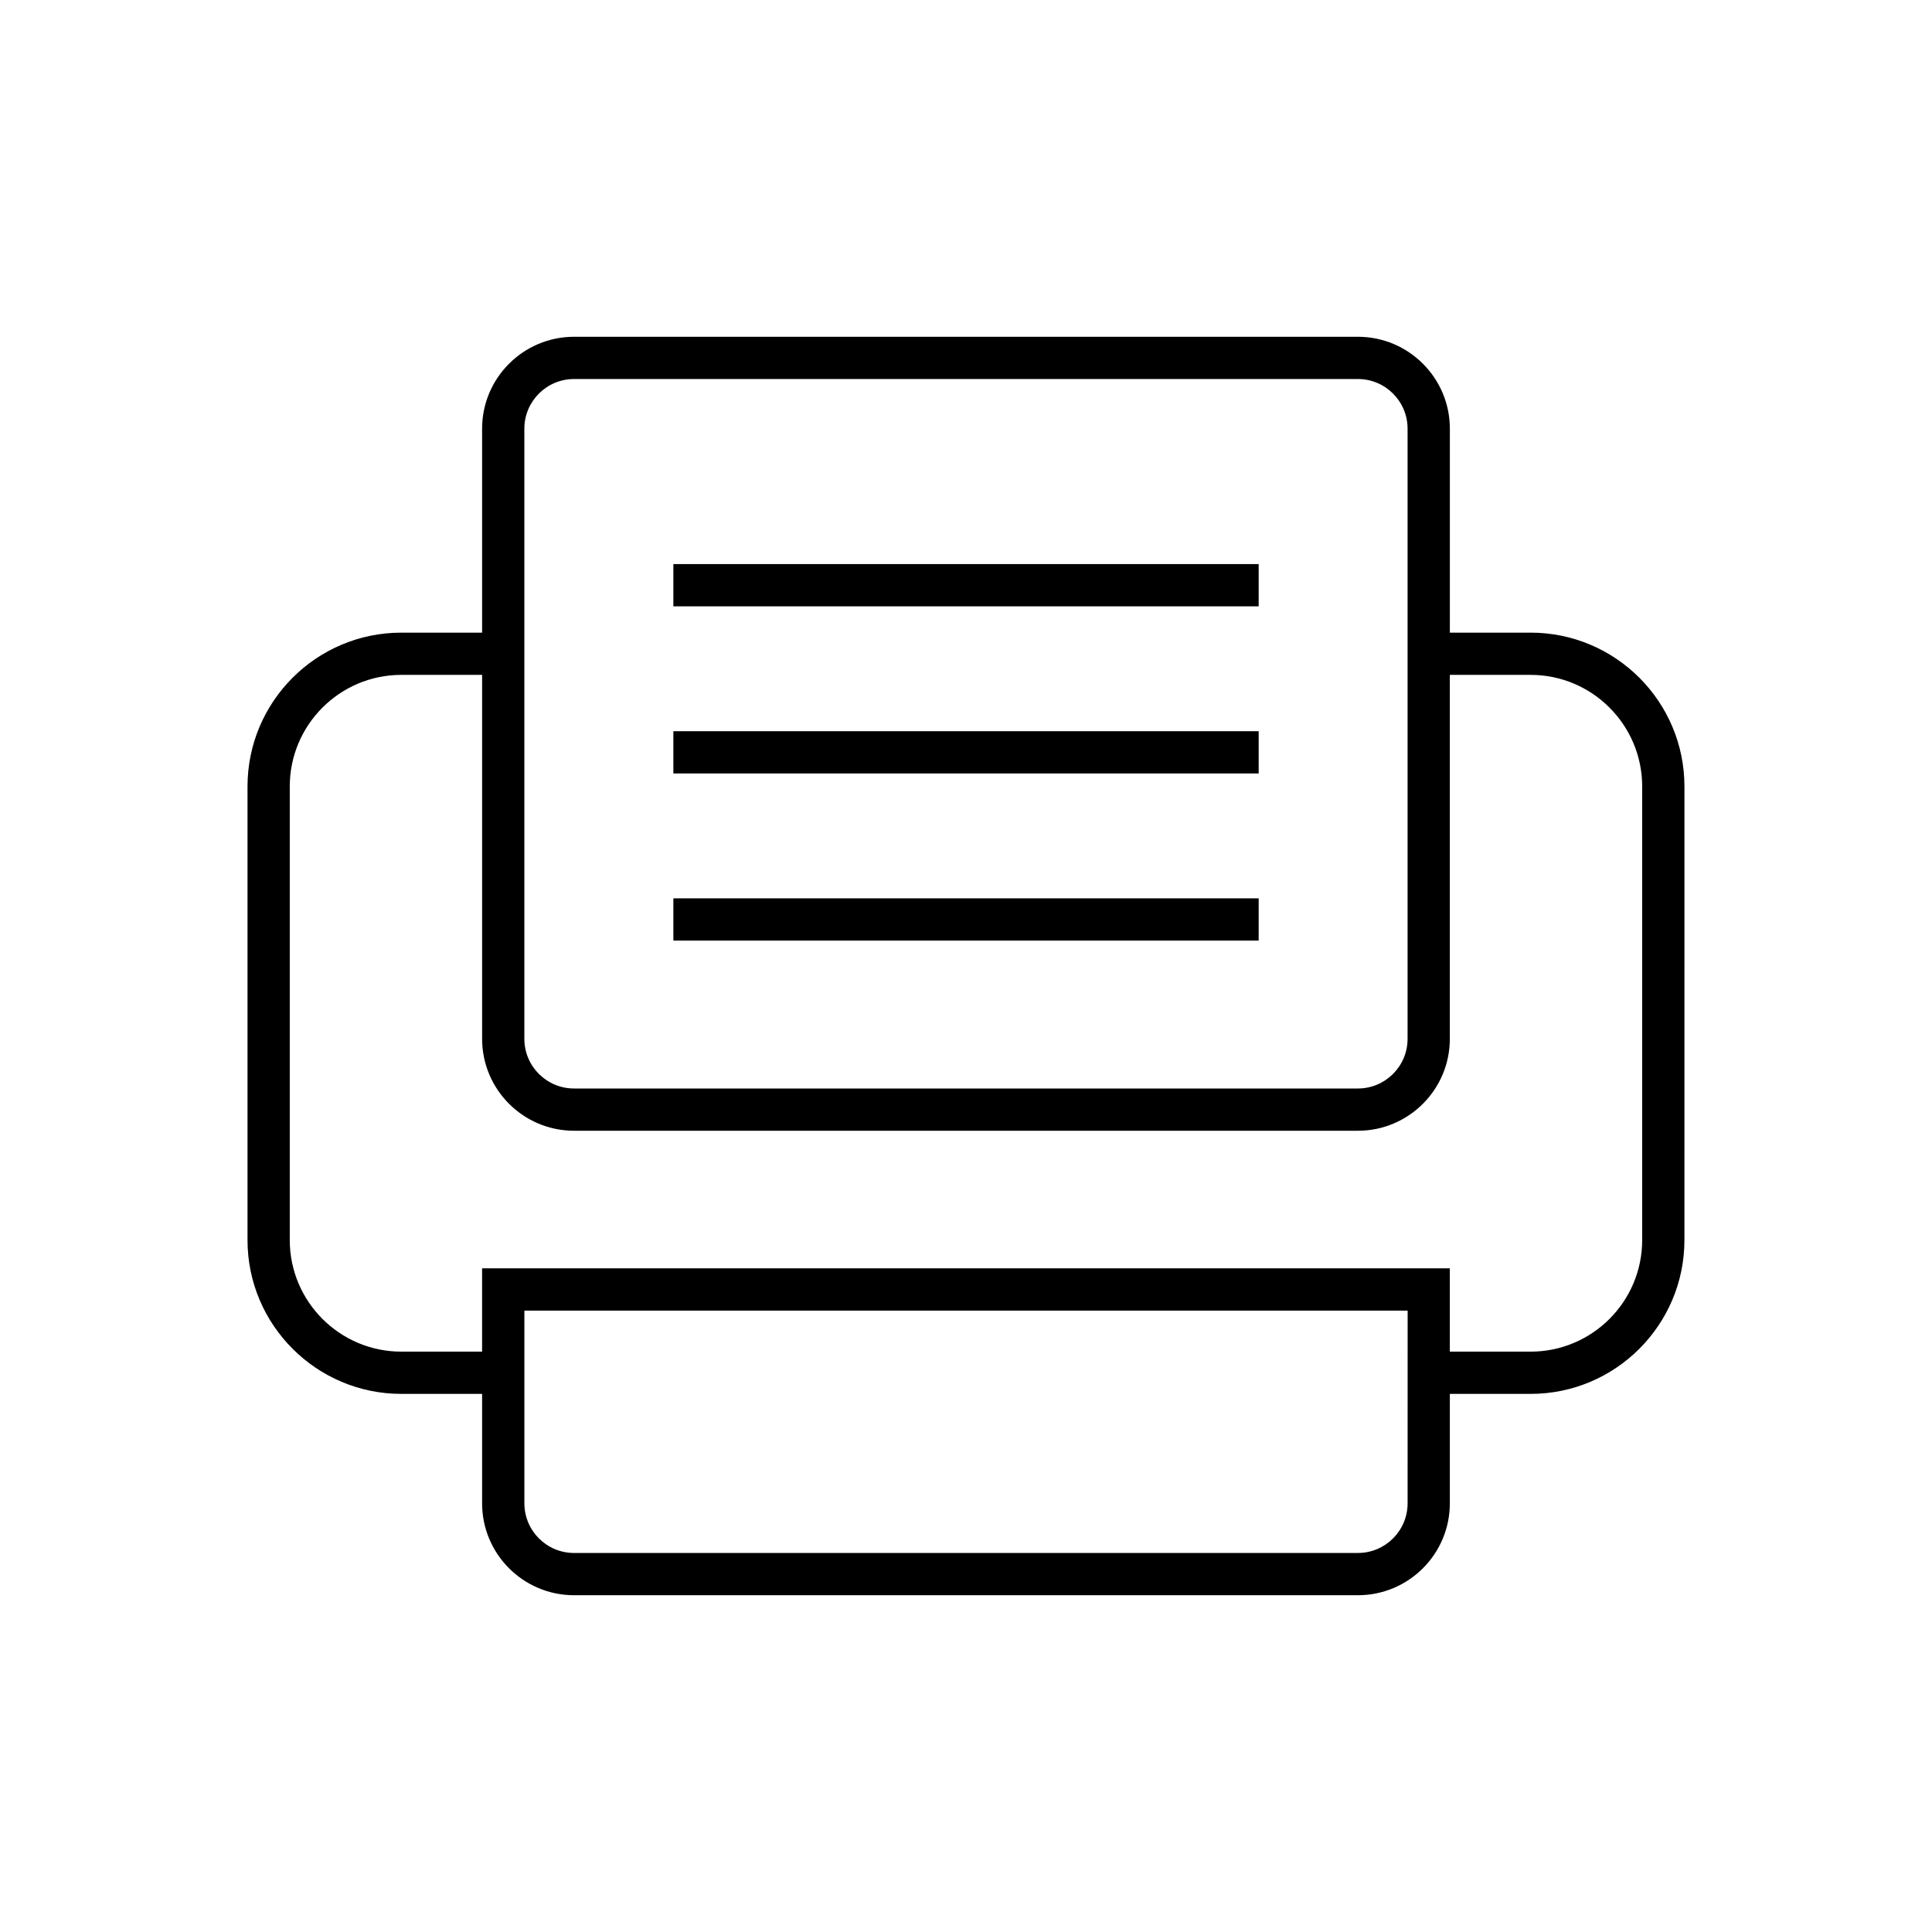 <?xml version="1.0" encoding="UTF-8"?>
<!-- Uploaded to: ICON Repo, www.iconrepo.com, Generator: ICON Repo Mixer Tools -->
<svg fill="#000000" width="800px" height="800px" version="1.1" viewBox="144 144 512 512" xmlns="http://www.w3.org/2000/svg">
 <g>
  <path d="m322.45 293.49h155.11v11.195h-155.11z"/>
  <path d="m322.45 382.07h155.11v11.195h-155.11z"/>
  <path d="m322.45 337.78h155.11v11.195h-155.11z"/>
  <path d="m296.12 566.75h207.75c13.426 0 24.352-10.922 24.352-24.348v-29.008h21.414c22.473 0 40.754-18.281 40.754-40.754l0.004-120.23c0-22.473-18.285-40.754-40.754-40.754h-21.414v-54.059c0-13.426-10.926-24.348-24.352-24.348h-207.76c-13.426 0-24.352 10.922-24.352 24.348v54.059h-21.414c-22.473 0-40.754 18.281-40.754 40.754v120.23c0 22.473 18.285 40.754 40.754 40.754h21.414v29.008c0 13.426 10.926 24.348 24.352 24.348zm220.91-24.352c0 7.254-5.902 13.152-13.156 13.152l-207.75 0.004c-7.254 0-13.156-5.898-13.156-13.152v-51.082h234.07zm-234.07-284.8c0-7.254 5.902-13.152 13.156-13.152h207.75c7.254 0 13.156 5.898 13.156 13.152v161.71c0 7.254-5.902 13.152-13.156 13.152h-207.75c-7.254 0-13.156-5.898-13.156-13.152zm-32.609 244.6c-16.301 0-29.559-13.262-29.559-29.559v-120.23c0-16.297 13.258-29.559 29.559-29.559h21.414v96.461c0 13.426 10.926 24.348 24.352 24.348h207.75c13.426 0 24.352-10.922 24.352-24.348v-96.461h21.414c16.301 0 29.559 13.262 29.559 29.559v120.23c0 16.297-13.258 29.559-29.559 29.559h-21.414v-22.074h-256.46v22.074z"/>
 </g>
</svg>